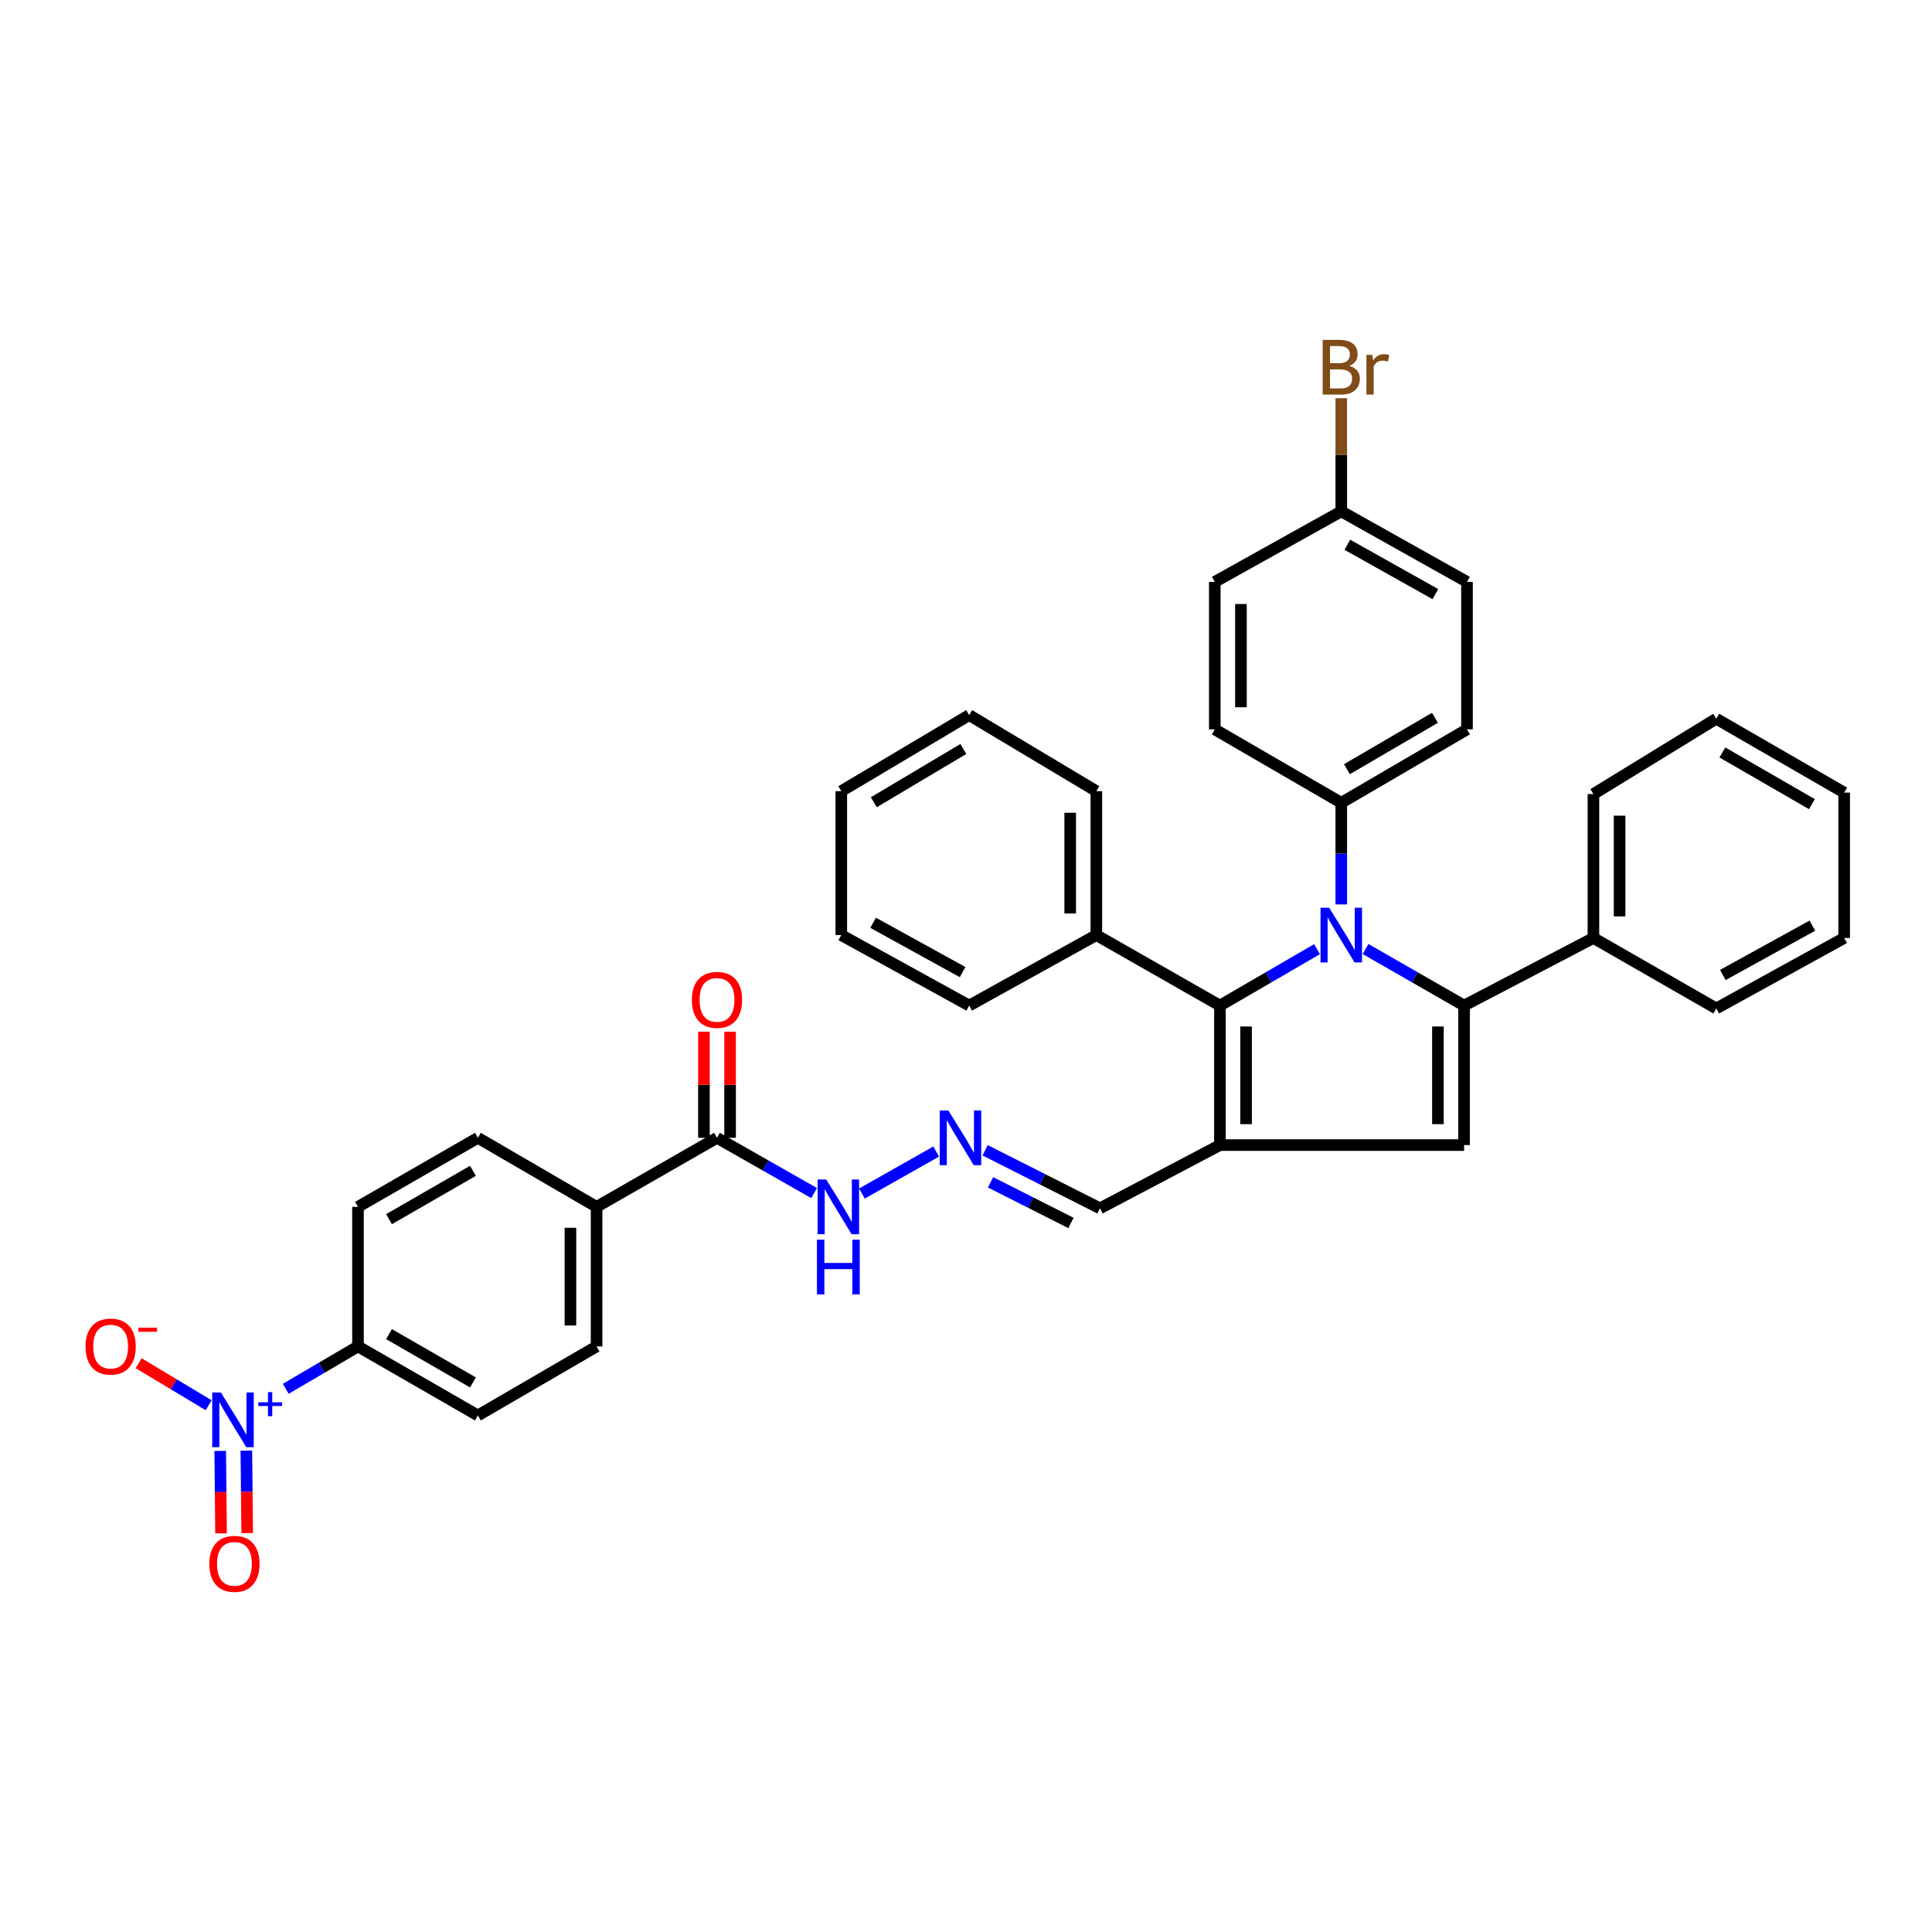 <?xml version='1.0' encoding='iso-8859-1'?>
<svg version='1.1' baseProfile='full'
              xmlns='http://www.w3.org/2000/svg'
                      xmlns:rdkit='http://www.rdkit.org/xml'
                      xmlns:xlink='http://www.w3.org/1999/xlink'
                  xml:space='preserve'
width='1000px' height='1000px' viewBox='0 0 1000 1000'>
<!-- END OF HEADER -->
<rect style='opacity:1.0;fill:#FFFFFF;stroke:none' width='1000' height='1000' x='0' y='0'> </rect>
<path class='bond-0' d='M 706.809,491.213 L 732.306,505.846' style='fill:none;fill-rule:evenodd;stroke:#0000FF;stroke-width:6px;stroke-linecap:butt;stroke-linejoin:miter;stroke-opacity:1' />
<path class='bond-0' d='M 732.306,505.846 L 757.803,520.48' style='fill:none;fill-rule:evenodd;stroke:#000000;stroke-width:6px;stroke-linecap:butt;stroke-linejoin:miter;stroke-opacity:1' />
<path class='bond-2' d='M 681.681,491.291 L 656.556,505.885' style='fill:none;fill-rule:evenodd;stroke:#0000FF;stroke-width:6px;stroke-linecap:butt;stroke-linejoin:miter;stroke-opacity:1' />
<path class='bond-2' d='M 656.556,505.885 L 631.431,520.48' style='fill:none;fill-rule:evenodd;stroke:#000000;stroke-width:6px;stroke-linecap:butt;stroke-linejoin:miter;stroke-opacity:1' />
<path class='bond-5' d='M 694.237,468.126 L 694.237,441.824' style='fill:none;fill-rule:evenodd;stroke:#0000FF;stroke-width:6px;stroke-linecap:butt;stroke-linejoin:miter;stroke-opacity:1' />
<path class='bond-5' d='M 694.237,441.824 L 694.237,415.522' style='fill:none;fill-rule:evenodd;stroke:#000000;stroke-width:6px;stroke-linecap:butt;stroke-linejoin:miter;stroke-opacity:1' />
<path class='bond-3' d='M 757.803,520.48 L 757.803,592.692' style='fill:none;fill-rule:evenodd;stroke:#000000;stroke-width:6px;stroke-linecap:butt;stroke-linejoin:miter;stroke-opacity:1' />
<path class='bond-3' d='M 744.269,531.312 L 744.269,581.861' style='fill:none;fill-rule:evenodd;stroke:#000000;stroke-width:6px;stroke-linecap:butt;stroke-linejoin:miter;stroke-opacity:1' />
<path class='bond-11' d='M 757.803,520.48 L 824.76,485.494' style='fill:none;fill-rule:evenodd;stroke:#000000;stroke-width:6px;stroke-linecap:butt;stroke-linejoin:miter;stroke-opacity:1' />
<path class='bond-1' d='M 631.431,592.692 L 631.431,520.48' style='fill:none;fill-rule:evenodd;stroke:#000000;stroke-width:6px;stroke-linecap:butt;stroke-linejoin:miter;stroke-opacity:1' />
<path class='bond-1' d='M 644.965,581.861 L 644.965,531.312' style='fill:none;fill-rule:evenodd;stroke:#000000;stroke-width:6px;stroke-linecap:butt;stroke-linejoin:miter;stroke-opacity:1' />
<path class='bond-10' d='M 631.431,592.692 L 569.346,625.43' style='fill:none;fill-rule:evenodd;stroke:#000000;stroke-width:6px;stroke-linecap:butt;stroke-linejoin:miter;stroke-opacity:1' />
<path class='bond-37' d='M 631.431,592.692 L 757.803,592.692' style='fill:none;fill-rule:evenodd;stroke:#000000;stroke-width:6px;stroke-linecap:butt;stroke-linejoin:miter;stroke-opacity:1' />
<path class='bond-14' d='M 631.431,520.48 L 567.466,483.998' style='fill:none;fill-rule:evenodd;stroke:#000000;stroke-width:6px;stroke-linecap:butt;stroke-linejoin:miter;stroke-opacity:1' />
<path class='bond-4' d='M 147.909,718.857 L 166.599,707.881' style='fill:none;fill-rule:evenodd;stroke:#0000FF;stroke-width:6px;stroke-linecap:butt;stroke-linejoin:miter;stroke-opacity:1' />
<path class='bond-4' d='M 166.599,707.881 L 185.29,696.906' style='fill:none;fill-rule:evenodd;stroke:#000000;stroke-width:6px;stroke-linecap:butt;stroke-linejoin:miter;stroke-opacity:1' />
<path class='bond-9' d='M 108.002,727.347 L 89.876,716.471' style='fill:none;fill-rule:evenodd;stroke:#0000FF;stroke-width:6px;stroke-linecap:butt;stroke-linejoin:miter;stroke-opacity:1' />
<path class='bond-9' d='M 89.876,716.471 L 71.75,705.594' style='fill:none;fill-rule:evenodd;stroke:#FF0000;stroke-width:6px;stroke-linecap:butt;stroke-linejoin:miter;stroke-opacity:1' />
<path class='bond-12' d='M 113.983,750.99 L 114.199,772.322' style='fill:none;fill-rule:evenodd;stroke:#0000FF;stroke-width:6px;stroke-linecap:butt;stroke-linejoin:miter;stroke-opacity:1' />
<path class='bond-12' d='M 114.199,772.322 L 114.414,793.655' style='fill:none;fill-rule:evenodd;stroke:#FF0000;stroke-width:6px;stroke-linecap:butt;stroke-linejoin:miter;stroke-opacity:1' />
<path class='bond-12' d='M 127.517,750.853 L 127.732,772.186' style='fill:none;fill-rule:evenodd;stroke:#0000FF;stroke-width:6px;stroke-linecap:butt;stroke-linejoin:miter;stroke-opacity:1' />
<path class='bond-12' d='M 127.732,772.186 L 127.948,793.519' style='fill:none;fill-rule:evenodd;stroke:#FF0000;stroke-width:6px;stroke-linecap:butt;stroke-linejoin:miter;stroke-opacity:1' />
<path class='bond-21' d='M 694.237,415.522 L 759.314,377.528' style='fill:none;fill-rule:evenodd;stroke:#000000;stroke-width:6px;stroke-linecap:butt;stroke-linejoin:miter;stroke-opacity:1' />
<path class='bond-21' d='M 697.175,398.135 L 742.729,371.539' style='fill:none;fill-rule:evenodd;stroke:#000000;stroke-width:6px;stroke-linecap:butt;stroke-linejoin:miter;stroke-opacity:1' />
<path class='bond-22' d='M 694.237,415.522 L 628.776,377.528' style='fill:none;fill-rule:evenodd;stroke:#000000;stroke-width:6px;stroke-linecap:butt;stroke-linejoin:miter;stroke-opacity:1' />
<path class='bond-6' d='M 371.122,588.933 L 396.252,603.232' style='fill:none;fill-rule:evenodd;stroke:#000000;stroke-width:6px;stroke-linecap:butt;stroke-linejoin:miter;stroke-opacity:1' />
<path class='bond-6' d='M 396.252,603.232 L 421.382,617.532' style='fill:none;fill-rule:evenodd;stroke:#0000FF;stroke-width:6px;stroke-linecap:butt;stroke-linejoin:miter;stroke-opacity:1' />
<path class='bond-13' d='M 371.122,588.933 L 308.789,624.671' style='fill:none;fill-rule:evenodd;stroke:#000000;stroke-width:6px;stroke-linecap:butt;stroke-linejoin:miter;stroke-opacity:1' />
<path class='bond-16' d='M 377.889,588.933 L 377.889,561.472' style='fill:none;fill-rule:evenodd;stroke:#000000;stroke-width:6px;stroke-linecap:butt;stroke-linejoin:miter;stroke-opacity:1' />
<path class='bond-16' d='M 377.889,561.472 L 377.889,534.011' style='fill:none;fill-rule:evenodd;stroke:#FF0000;stroke-width:6px;stroke-linecap:butt;stroke-linejoin:miter;stroke-opacity:1' />
<path class='bond-16' d='M 364.355,588.933 L 364.355,561.472' style='fill:none;fill-rule:evenodd;stroke:#000000;stroke-width:6px;stroke-linecap:butt;stroke-linejoin:miter;stroke-opacity:1' />
<path class='bond-16' d='M 364.355,561.472 L 364.355,534.011' style='fill:none;fill-rule:evenodd;stroke:#FF0000;stroke-width:6px;stroke-linecap:butt;stroke-linejoin:miter;stroke-opacity:1' />
<path class='bond-7' d='M 185.29,696.906 L 247.352,732.636' style='fill:none;fill-rule:evenodd;stroke:#000000;stroke-width:6px;stroke-linecap:butt;stroke-linejoin:miter;stroke-opacity:1' />
<path class='bond-7' d='M 201.352,690.536 L 244.795,715.548' style='fill:none;fill-rule:evenodd;stroke:#000000;stroke-width:6px;stroke-linecap:butt;stroke-linejoin:miter;stroke-opacity:1' />
<path class='bond-41' d='M 185.29,696.906 L 185.29,624.671' style='fill:none;fill-rule:evenodd;stroke:#000000;stroke-width:6px;stroke-linecap:butt;stroke-linejoin:miter;stroke-opacity:1' />
<path class='bond-8' d='M 509.896,595.383 L 539.621,610.407' style='fill:none;fill-rule:evenodd;stroke:#0000FF;stroke-width:6px;stroke-linecap:butt;stroke-linejoin:miter;stroke-opacity:1' />
<path class='bond-8' d='M 539.621,610.407 L 569.346,625.43' style='fill:none;fill-rule:evenodd;stroke:#000000;stroke-width:6px;stroke-linecap:butt;stroke-linejoin:miter;stroke-opacity:1' />
<path class='bond-8' d='M 512.709,611.97 L 533.516,622.486' style='fill:none;fill-rule:evenodd;stroke:#0000FF;stroke-width:6px;stroke-linecap:butt;stroke-linejoin:miter;stroke-opacity:1' />
<path class='bond-8' d='M 533.516,622.486 L 554.324,633.002' style='fill:none;fill-rule:evenodd;stroke:#000000;stroke-width:6px;stroke-linecap:butt;stroke-linejoin:miter;stroke-opacity:1' />
<path class='bond-15' d='M 484.578,596.032 L 446.123,617.776' style='fill:none;fill-rule:evenodd;stroke:#0000FF;stroke-width:6px;stroke-linecap:butt;stroke-linejoin:miter;stroke-opacity:1' />
<path class='bond-27' d='M 824.76,485.494 L 824.76,411.01' style='fill:none;fill-rule:evenodd;stroke:#000000;stroke-width:6px;stroke-linecap:butt;stroke-linejoin:miter;stroke-opacity:1' />
<path class='bond-27' d='M 838.294,474.321 L 838.294,422.183' style='fill:none;fill-rule:evenodd;stroke:#000000;stroke-width:6px;stroke-linecap:butt;stroke-linejoin:miter;stroke-opacity:1' />
<path class='bond-28' d='M 824.76,485.494 L 888.34,521.976' style='fill:none;fill-rule:evenodd;stroke:#000000;stroke-width:6px;stroke-linecap:butt;stroke-linejoin:miter;stroke-opacity:1' />
<path class='bond-19' d='M 308.789,624.671 L 247.352,588.933' style='fill:none;fill-rule:evenodd;stroke:#000000;stroke-width:6px;stroke-linecap:butt;stroke-linejoin:miter;stroke-opacity:1' />
<path class='bond-20' d='M 308.789,624.671 L 308.789,696.906' style='fill:none;fill-rule:evenodd;stroke:#000000;stroke-width:6px;stroke-linecap:butt;stroke-linejoin:miter;stroke-opacity:1' />
<path class='bond-20' d='M 295.255,635.506 L 295.255,686.071' style='fill:none;fill-rule:evenodd;stroke:#000000;stroke-width:6px;stroke-linecap:butt;stroke-linejoin:miter;stroke-opacity:1' />
<path class='bond-29' d='M 567.466,483.998 L 567.466,409.507' style='fill:none;fill-rule:evenodd;stroke:#000000;stroke-width:6px;stroke-linecap:butt;stroke-linejoin:miter;stroke-opacity:1' />
<path class='bond-29' d='M 553.932,472.824 L 553.932,420.68' style='fill:none;fill-rule:evenodd;stroke:#000000;stroke-width:6px;stroke-linecap:butt;stroke-linejoin:miter;stroke-opacity:1' />
<path class='bond-30' d='M 567.466,483.998 L 501.645,520.48' style='fill:none;fill-rule:evenodd;stroke:#000000;stroke-width:6px;stroke-linecap:butt;stroke-linejoin:miter;stroke-opacity:1' />
<path class='bond-17' d='M 247.352,732.636 L 308.789,696.906' style='fill:none;fill-rule:evenodd;stroke:#000000;stroke-width:6px;stroke-linecap:butt;stroke-linejoin:miter;stroke-opacity:1' />
<path class='bond-18' d='M 185.29,624.671 L 247.352,588.933' style='fill:none;fill-rule:evenodd;stroke:#000000;stroke-width:6px;stroke-linecap:butt;stroke-linejoin:miter;stroke-opacity:1' />
<path class='bond-18' d='M 201.353,631.039 L 244.796,606.022' style='fill:none;fill-rule:evenodd;stroke:#000000;stroke-width:6px;stroke-linecap:butt;stroke-linejoin:miter;stroke-opacity:1' />
<path class='bond-25' d='M 759.314,377.528 L 759.314,301.18' style='fill:none;fill-rule:evenodd;stroke:#000000;stroke-width:6px;stroke-linecap:butt;stroke-linejoin:miter;stroke-opacity:1' />
<path class='bond-24' d='M 628.776,377.528 L 628.776,301.18' style='fill:none;fill-rule:evenodd;stroke:#000000;stroke-width:6px;stroke-linecap:butt;stroke-linejoin:miter;stroke-opacity:1' />
<path class='bond-24' d='M 642.311,366.076 L 642.311,312.632' style='fill:none;fill-rule:evenodd;stroke:#000000;stroke-width:6px;stroke-linecap:butt;stroke-linejoin:miter;stroke-opacity:1' />
<path class='bond-23' d='M 694.237,264.683 L 628.776,301.18' style='fill:none;fill-rule:evenodd;stroke:#000000;stroke-width:6px;stroke-linecap:butt;stroke-linejoin:miter;stroke-opacity:1' />
<path class='bond-26' d='M 694.237,264.683 L 694.237,235.397' style='fill:none;fill-rule:evenodd;stroke:#000000;stroke-width:6px;stroke-linecap:butt;stroke-linejoin:miter;stroke-opacity:1' />
<path class='bond-26' d='M 694.237,235.397 L 694.237,206.111' style='fill:none;fill-rule:evenodd;stroke:#7F4C19;stroke-width:6px;stroke-linecap:butt;stroke-linejoin:miter;stroke-opacity:1' />
<path class='bond-38' d='M 694.237,264.683 L 759.314,301.18' style='fill:none;fill-rule:evenodd;stroke:#000000;stroke-width:6px;stroke-linecap:butt;stroke-linejoin:miter;stroke-opacity:1' />
<path class='bond-38' d='M 697.378,281.962 L 742.932,307.51' style='fill:none;fill-rule:evenodd;stroke:#000000;stroke-width:6px;stroke-linecap:butt;stroke-linejoin:miter;stroke-opacity:1' />
<path class='bond-33' d='M 824.76,411.01 L 888.34,372.009' style='fill:none;fill-rule:evenodd;stroke:#000000;stroke-width:6px;stroke-linecap:butt;stroke-linejoin:miter;stroke-opacity:1' />
<path class='bond-34' d='M 888.34,521.976 L 954.545,485.494' style='fill:none;fill-rule:evenodd;stroke:#000000;stroke-width:6px;stroke-linecap:butt;stroke-linejoin:miter;stroke-opacity:1' />
<path class='bond-34' d='M 891.739,504.65 L 938.083,479.113' style='fill:none;fill-rule:evenodd;stroke:#000000;stroke-width:6px;stroke-linecap:butt;stroke-linejoin:miter;stroke-opacity:1' />
<path class='bond-32' d='M 567.466,409.507 L 501.645,370.129' style='fill:none;fill-rule:evenodd;stroke:#000000;stroke-width:6px;stroke-linecap:butt;stroke-linejoin:miter;stroke-opacity:1' />
<path class='bond-31' d='M 501.645,520.48 L 435.447,483.998' style='fill:none;fill-rule:evenodd;stroke:#000000;stroke-width:6px;stroke-linecap:butt;stroke-linejoin:miter;stroke-opacity:1' />
<path class='bond-31' d='M 498.248,503.154 L 451.91,477.617' style='fill:none;fill-rule:evenodd;stroke:#000000;stroke-width:6px;stroke-linecap:butt;stroke-linejoin:miter;stroke-opacity:1' />
<path class='bond-36' d='M 435.447,483.998 L 435.447,409.507' style='fill:none;fill-rule:evenodd;stroke:#000000;stroke-width:6px;stroke-linecap:butt;stroke-linejoin:miter;stroke-opacity:1' />
<path class='bond-39' d='M 501.645,370.129 L 435.447,409.507' style='fill:none;fill-rule:evenodd;stroke:#000000;stroke-width:6px;stroke-linecap:butt;stroke-linejoin:miter;stroke-opacity:1' />
<path class='bond-39' d='M 498.634,387.668 L 452.296,415.232' style='fill:none;fill-rule:evenodd;stroke:#000000;stroke-width:6px;stroke-linecap:butt;stroke-linejoin:miter;stroke-opacity:1' />
<path class='bond-40' d='M 888.34,372.009 L 954.545,410.251' style='fill:none;fill-rule:evenodd;stroke:#000000;stroke-width:6px;stroke-linecap:butt;stroke-linejoin:miter;stroke-opacity:1' />
<path class='bond-40' d='M 891.502,389.465 L 937.845,416.234' style='fill:none;fill-rule:evenodd;stroke:#000000;stroke-width:6px;stroke-linecap:butt;stroke-linejoin:miter;stroke-opacity:1' />
<path class='bond-35' d='M 954.545,485.494 L 954.545,410.251' style='fill:none;fill-rule:evenodd;stroke:#000000;stroke-width:6px;stroke-linecap:butt;stroke-linejoin:miter;stroke-opacity:1' />
<path  class='atom-0' d='M 687.977 469.838
L 697.257 484.838
Q 698.177 486.318, 699.657 488.998
Q 701.137 491.678, 701.217 491.838
L 701.217 469.838
L 704.977 469.838
L 704.977 498.158
L 701.097 498.158
L 691.137 481.758
Q 689.977 479.838, 688.737 477.638
Q 687.537 475.438, 687.177 474.758
L 687.177 498.158
L 683.497 498.158
L 683.497 469.838
L 687.977 469.838
' fill='#0000FF'/>
<path  class='atom-5' d='M 114.328 720.74
L 123.608 735.74
Q 124.528 737.22, 126.008 739.9
Q 127.488 742.58, 127.568 742.74
L 127.568 720.74
L 131.328 720.74
L 131.328 749.06
L 127.448 749.06
L 117.488 732.66
Q 116.328 730.74, 115.088 728.54
Q 113.888 726.34, 113.528 725.66
L 113.528 749.06
L 109.848 749.06
L 109.848 720.74
L 114.328 720.74
' fill='#0000FF'/>
<path  class='atom-5' d='M 133.704 725.844
L 138.694 725.844
L 138.694 720.591
L 140.912 720.591
L 140.912 725.844
L 146.033 725.844
L 146.033 727.745
L 140.912 727.745
L 140.912 733.025
L 138.694 733.025
L 138.694 727.745
L 133.704 727.745
L 133.704 725.844
' fill='#0000FF'/>
<path  class='atom-9' d='M 490.873 574.773
L 500.153 589.773
Q 501.073 591.253, 502.553 593.933
Q 504.033 596.613, 504.113 596.773
L 504.113 574.773
L 507.873 574.773
L 507.873 603.093
L 503.993 603.093
L 494.033 586.693
Q 492.873 584.773, 491.633 582.573
Q 490.433 580.373, 490.073 579.693
L 490.073 603.093
L 486.393 603.093
L 486.393 574.773
L 490.873 574.773
' fill='#0000FF'/>
<path  class='atom-10' d='M 44.271 696.986
Q 44.271 690.186, 47.631 686.386
Q 50.991 682.586, 57.271 682.586
Q 63.551 682.586, 66.911 686.386
Q 70.271 690.186, 70.271 696.986
Q 70.271 703.866, 66.871 707.786
Q 63.471 711.666, 57.271 711.666
Q 51.031 711.666, 47.631 707.786
Q 44.271 703.906, 44.271 696.986
M 57.271 708.466
Q 61.591 708.466, 63.911 705.586
Q 66.271 702.666, 66.271 696.986
Q 66.271 691.426, 63.911 688.626
Q 61.591 685.786, 57.271 685.786
Q 52.951 685.786, 50.591 688.586
Q 48.271 691.386, 48.271 696.986
Q 48.271 702.706, 50.591 705.586
Q 52.951 708.466, 57.271 708.466
' fill='#FF0000'/>
<path  class='atom-10' d='M 71.591 687.208
L 81.28 687.208
L 81.28 689.32
L 71.591 689.32
L 71.591 687.208
' fill='#FF0000'/>
<path  class='atom-13' d='M 108.34 809.448
Q 108.34 802.648, 111.7 798.848
Q 115.06 795.048, 121.34 795.048
Q 127.62 795.048, 130.98 798.848
Q 134.34 802.648, 134.34 809.448
Q 134.34 816.328, 130.94 820.248
Q 127.54 824.128, 121.34 824.128
Q 115.1 824.128, 111.7 820.248
Q 108.34 816.368, 108.34 809.448
M 121.34 820.928
Q 125.66 820.928, 127.98 818.048
Q 130.34 815.128, 130.34 809.448
Q 130.34 803.888, 127.98 801.088
Q 125.66 798.248, 121.34 798.248
Q 117.02 798.248, 114.66 801.048
Q 112.34 803.848, 112.34 809.448
Q 112.34 815.168, 114.66 818.048
Q 117.02 820.928, 121.34 820.928
' fill='#FF0000'/>
<path  class='atom-16' d='M 427.669 610.511
L 436.949 625.511
Q 437.869 626.991, 439.349 629.671
Q 440.829 632.351, 440.909 632.511
L 440.909 610.511
L 444.669 610.511
L 444.669 638.831
L 440.789 638.831
L 430.829 622.431
Q 429.669 620.511, 428.429 618.311
Q 427.229 616.111, 426.869 615.431
L 426.869 638.831
L 423.189 638.831
L 423.189 610.511
L 427.669 610.511
' fill='#0000FF'/>
<path  class='atom-16' d='M 422.849 641.663
L 426.689 641.663
L 426.689 653.703
L 441.169 653.703
L 441.169 641.663
L 445.009 641.663
L 445.009 669.983
L 441.169 669.983
L 441.169 656.903
L 426.689 656.903
L 426.689 669.983
L 422.849 669.983
L 422.849 641.663
' fill='#0000FF'/>
<path  class='atom-17' d='M 358.122 517.545
Q 358.122 510.745, 361.482 506.945
Q 364.842 503.145, 371.122 503.145
Q 377.402 503.145, 380.762 506.945
Q 384.122 510.745, 384.122 517.545
Q 384.122 524.425, 380.722 528.345
Q 377.322 532.225, 371.122 532.225
Q 364.882 532.225, 361.482 528.345
Q 358.122 524.465, 358.122 517.545
M 371.122 529.025
Q 375.442 529.025, 377.762 526.145
Q 380.122 523.225, 380.122 517.545
Q 380.122 511.985, 377.762 509.185
Q 375.442 506.345, 371.122 506.345
Q 366.802 506.345, 364.442 509.145
Q 362.122 511.945, 362.122 517.545
Q 362.122 523.265, 364.442 526.145
Q 366.802 529.025, 371.122 529.025
' fill='#FF0000'/>
<path  class='atom-27' d='M 698.377 189.367
Q 701.097 190.127, 702.457 191.807
Q 703.857 193.447, 703.857 195.887
Q 703.857 199.807, 701.337 202.047
Q 698.857 204.247, 694.137 204.247
L 684.617 204.247
L 684.617 175.927
L 692.977 175.927
Q 697.817 175.927, 700.257 177.887
Q 702.697 179.847, 702.697 183.447
Q 702.697 187.727, 698.377 189.367
M 688.417 179.127
L 688.417 188.007
L 692.977 188.007
Q 695.777 188.007, 697.217 186.887
Q 698.697 185.727, 698.697 183.447
Q 698.697 179.127, 692.977 179.127
L 688.417 179.127
M 694.137 201.047
Q 696.897 201.047, 698.377 199.727
Q 699.857 198.407, 699.857 195.887
Q 699.857 193.567, 698.217 192.407
Q 696.617 191.207, 693.537 191.207
L 688.417 191.207
L 688.417 201.047
L 694.137 201.047
' fill='#7F4C19'/>
<path  class='atom-27' d='M 710.297 183.687
L 710.737 186.527
Q 712.897 183.327, 716.417 183.327
Q 717.537 183.327, 719.057 183.727
L 718.457 187.087
Q 716.737 186.687, 715.777 186.687
Q 714.097 186.687, 712.977 187.367
Q 711.897 188.007, 711.017 189.567
L 711.017 204.247
L 707.257 204.247
L 707.257 183.687
L 710.297 183.687
' fill='#7F4C19'/>
</svg>
